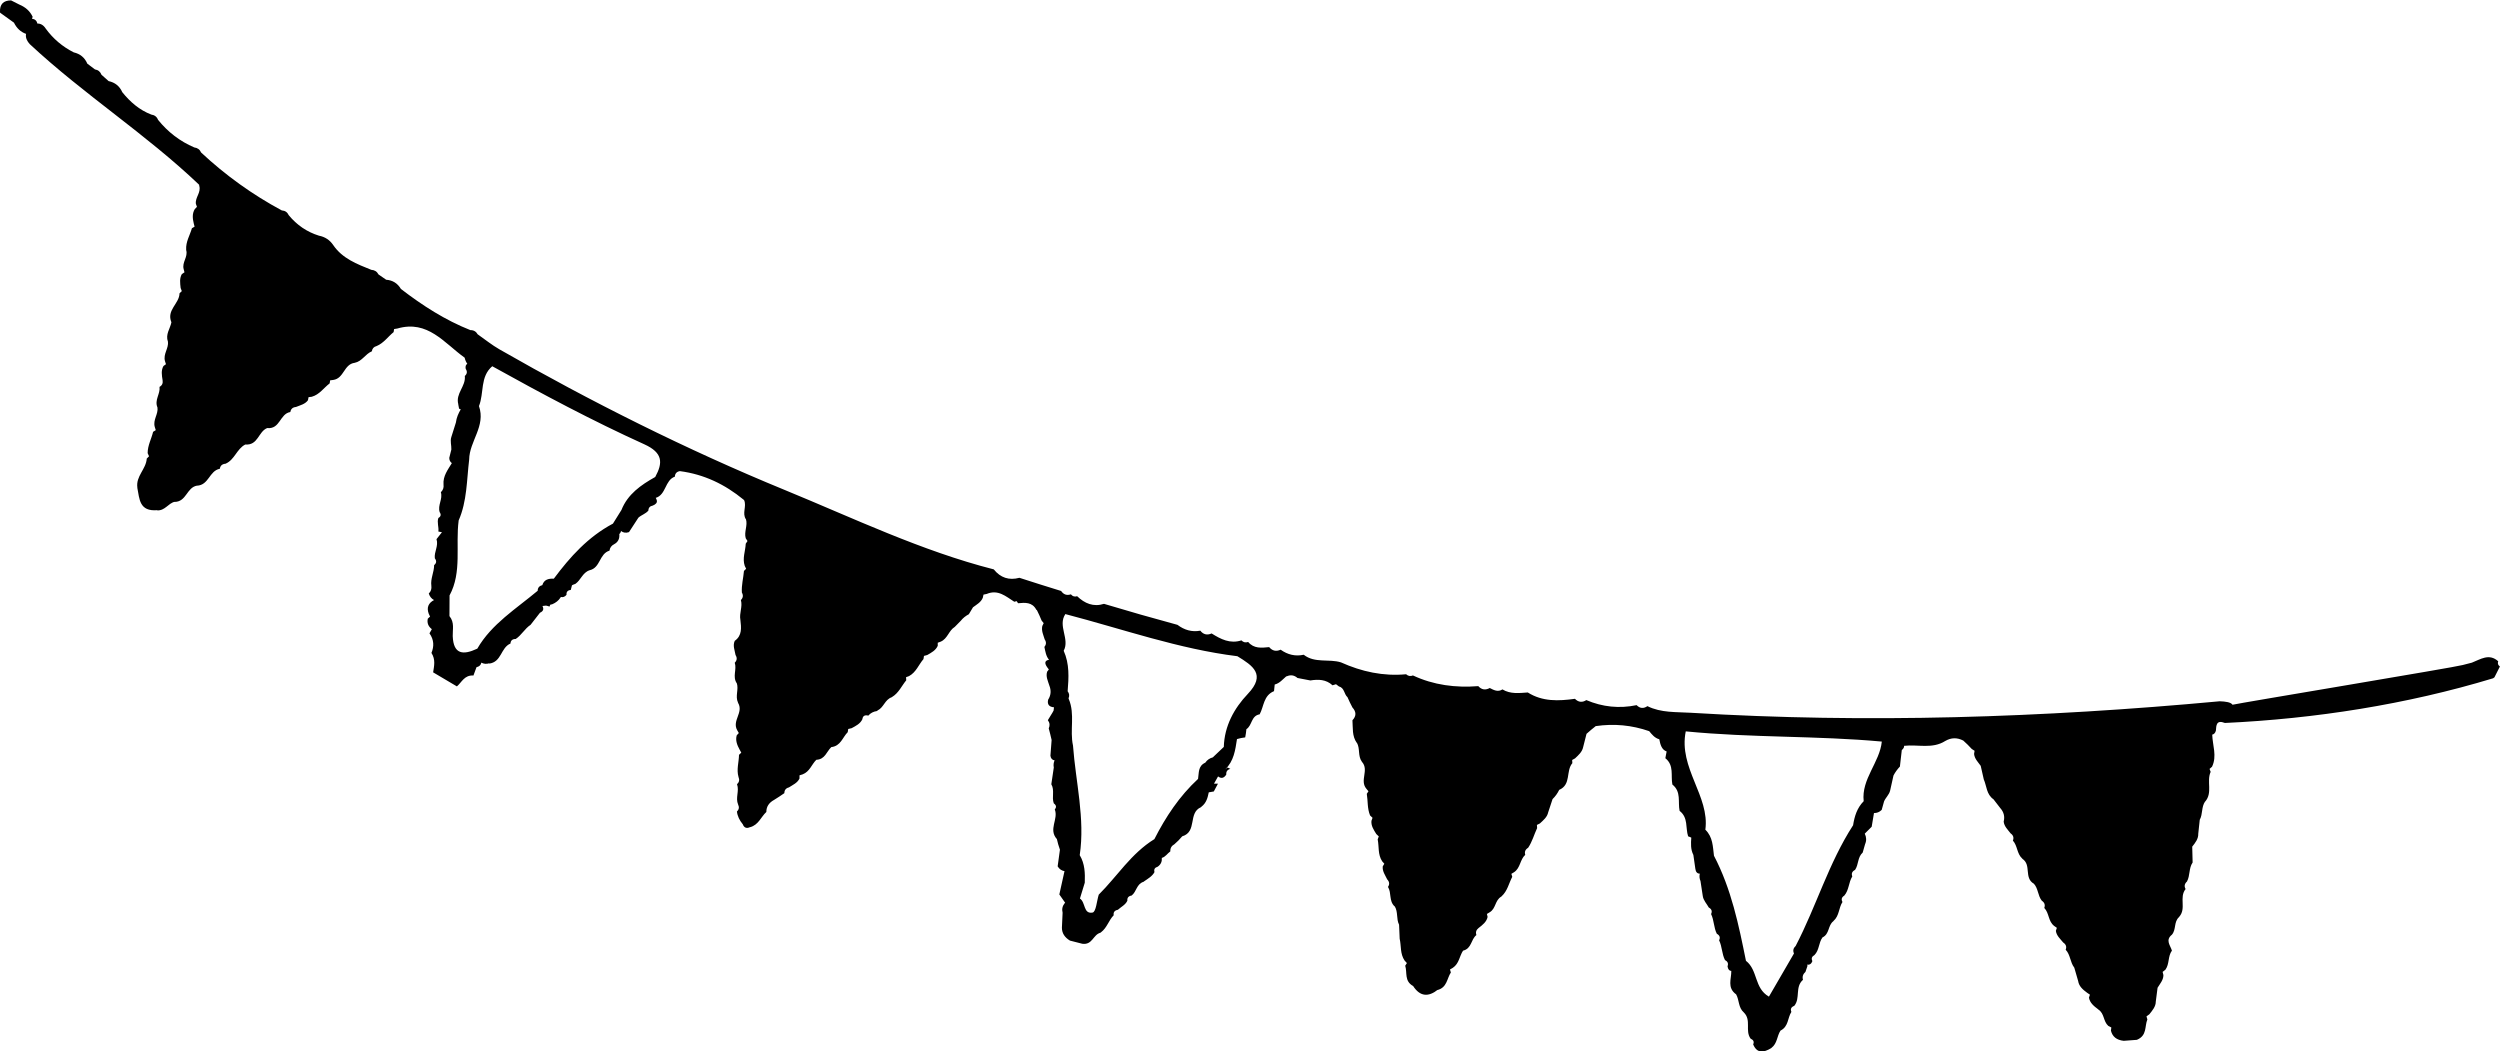 <?xml version="1.0" encoding="UTF-8"?><svg id="_レイヤー_2" xmlns="http://www.w3.org/2000/svg" viewBox="0 0 252.47 106.14"><g id="_レイヤー_4"><path d="m0,1.22s0,.04.02.07c.46.33.93.67,1.39,1,0,0,0,0,0,0,0,0,0,0,0,0,.27.55.67.94,1.22,1.13-.06.31.03.65.38,1.04,5.44,5.07,11.73,9.08,17.1,14.2,0,.04,0,.06.01.1.21.68-.42,1.17-.34,1.82.05.13.07.19.11.31-.09.09-.13.14-.22.23-.28.46-.22.96-.1,1.46.03.13.05.19.08.31-.11.07-.16.1-.27.16-.2.71-.63,1.36-.58,2.16,0,.01,0,.02,0,.04.21.7-.45,1.24-.25,1.94.03.13.05.19.08.31-.1.07-.16.1-.26.17-.26.43-.18.92-.13,1.41.05.13.07.19.12.32-.09.09-.14.13-.23.22-.02,1.06-1.34,1.68-.82,2.93-.13.65-.62,1.21-.35,1.96,0-.01,0-.02,0-.03.09.71-.5,1.26-.3,1.99.04.13.06.19.1.31-.1.07-.15.11-.25.18-.26.44-.17.95-.09,1.44.05.3-.05.53-.31.67.09.72-.53,1.31-.21,2.08,0-.01,0-.02,0-.03.11.71-.48,1.26-.27,2,.04.13.06.19.1.32-.11.07-.16.1-.27.17-.17.72-.55,1.37-.55,2.15.06.13.08.19.14.32-.09.09-.14.14-.23.23-.07,1.08-1.11,1.76-.95,2.93,0,.02,0,.02,0,.04.22,1.09.18,2.41,2.04,2.24-.03,0-.05.01-.08.02.84.07,1.14-.72,1.83-.87-.01,0-.02,0-.03.02,1.22-.02,1.21-1.47,2.28-1.65-.01,0-.02,0-.03.01,1.22-.05,1.24-1.5,2.32-1.71.05-.32.24-.48.58-.51.92-.4,1.12-1.49,1.99-1.94,1.3.11,1.31-1.3,2.21-1.66,1.32.14,1.27-1.45,2.34-1.62.05-.31.24-.48.57-.51.44-.18.92-.28,1.21-.68.02-.12.04-.18.06-.31.13-.02.19-.02.32-.04.79-.22,1.21-.9,1.81-1.35.02-.12.03-.19.05-.31.13-.02.19-.03.32-.04,1.09-.16,1.06-1.59,2.16-1.73.75-.15,1.07-.89,1.73-1.16.04-.28.2-.46.48-.53.72-.3,1.14-.94,1.72-1.41.02-.12.03-.19.05-.31.13-.02.19-.03.32-.05,3.08-.9,4.74,1.47,6.8,2.94,0,.01,0,.02.01.03.05.22.14.42.26.59-.15.1-.21.26-.16.51.18.27.15.51-.09.72.12,1.04-.95,1.76-.66,2.85v.03c.03.17.05.25.08.42.07.03.1.04.17.07-.24.41-.43.84-.49,1.33-.16.49-.31.98-.46,1.46-.14.41.02.85,0,1.27-.07.28-.14.56-.21.84,0,.23.09.41.26.53-.4.67-.91,1.3-.84,2.17.04.31-.05.56-.27.77.21.7-.34,1.3-.12,2.01.17.25.12.45-.13.59-.16.44.06.92,0,1.37.15.03.22.04.36.07-.18.23-.36.47-.55.7.22.69-.25,1.27-.17,1.93.2.27.17.5-.07.69,0,.72-.38,1.37-.28,2.09.04.31-.04.57-.26.78.1.31.28.53.53.66-.55.29-.77.73-.54,1.37.05.12.08.18.14.3-.09.08-.14.12-.23.21-.09.42.04.78.41,1.06-.08.14-.16.28-.24.42.47.67.47,1.32.2,1.98.43.67.27,1.31.17,1.96.8.48,1.6.95,2.4,1.42.5-.43.76-1.16,1.67-1.1.1-.28.2-.56.31-.84.27-.06.44-.21.49-.46.24.13.51.16.82.06-.02.02-.03.03-.05.04,1.29-.15,1.17-1.61,2.17-2.03.02-.31.2-.46.53-.46.59-.39.91-1.04,1.5-1.43.32-.4.63-.81.95-1.22.34-.15.41-.38.25-.68.12-.01.24-.02.36-.04.12.02.24.06.35.1.03-.07.06-.13.08-.19.07-.02.14-.03.21-.05.35-.15.63-.37.83-.68,0-.02.02-.03.03-.05.21.05.4-.01.57-.22-.03-.3.12-.46.43-.49.04-.16.08-.31.12-.47.11-.05.21-.11.34-.14.56-.38.72-1.14,1.44-1.38,0,0,0,0,0,0,1.11-.25.96-1.66,2.01-1.98.04-.3.2-.51.47-.65.4-.21.57-.57.52-1.02,0,0,0,0,0-.01.09-.07.15-.17.18-.3,0,0,0,0,0,0,.21.17.48.22.8.11.32-.49.64-.97.95-1.46.31-.28.74-.39,1.01-.72,0-.28.16-.45.44-.5.32-.13.46-.3.41-.52-.03-.12-.07-.2-.11-.26,1.06-.31.92-1.79,1.93-2.14.02-.32.19-.51.51-.56,2.44.32,4.54,1.33,6.43,2.88.02.02.04.03.06.06.27.63-.23,1.31.18,1.93,0-.01,0-.02,0-.03.2.66-.21,1.29-.02,1.94.07.11.11.17.18.28-.07.11-.11.16-.18.27-.03.75-.36,1.47-.1,2.24.06.12.09.17.14.29-.09.09-.13.13-.22.22-.06.73-.26,1.43-.21,2.18.16.29.12.54-.1.76.19.68-.18,1.32-.05,2,.09.79.19,1.58-.57,2.12-.22.48,0,.95.08,1.43.18.29.15.55-.08.78.23.68-.25,1.39.2,2.07,0-.01,0-.02,0-.03.23.66-.18,1.32.13,1.99,0,.01,0,.02.01.03.57.98-.64,1.78-.09,2.76.07.11.1.17.16.28-.08.09-.13.14-.21.23-.15.51.04.99.3,1.46.07.12.1.17.16.29-.09.09-.14.13-.23.22-.01.75-.27,1.47-.05,2.24.12.29.07.53-.15.73.25.69-.18,1.36.11,2.05.13.27.09.51-.12.7.05.47.26.89.58,1.28,0,0,0,0,0-.01.14.39.41.48.77.3,0,0-.01.01-.02.02.86-.24,1.09-1.03,1.64-1.54,0-.55.28-.94.77-1.21.36-.22.71-.45,1.05-.69,0-.3.15-.5.46-.58.4-.26.86-.45,1.07-.9,0-.13,0-.19,0-.32.13-.04.19-.06.32-.1.72-.28.9-1,1.38-1.47.89-.04,1.03-.83,1.51-1.28.96-.11,1.13-.98,1.66-1.51.02-.13.03-.19.05-.32.13-.03.2-.05.34-.08.43-.23.88-.45,1.09-.91.04-.33.24-.45.6-.36.22-.26.51-.41.86-.46.03-.03.05-.04.09-.07.61-.3.72-1.08,1.4-1.32.01,0,.02-.01.03-.02.69-.41.98-1.13,1.45-1.7,0-.13-.01-.19-.02-.31.12-.05.18-.07.3-.11.72-.39.97-1.15,1.46-1.72.02-.13.03-.19.05-.32.13-.03.2-.05.33-.09.42-.24.86-.47,1.06-.93,0-.12,0-.19,0-.31.12-.05.18-.07.3-.11.7-.3.81-1.12,1.42-1.49.2-.2.4-.41.6-.61.22-.28.5-.5.82-.67.14-.23.28-.47.42-.7.37-.28.8-.5.99-.96.03-.13.04-.19.07-.32.13-.03.2-.04.33-.07,1.14-.48,1.93.25,2.78.79.1-.02.15-.04.24-.06.06.08.08.12.14.21.72-.07,1.43-.12,1.84.65.03.02.04.04.07.06.17.34.33.69.47,1.04.08.1.12.16.21.26-.06.12-.08.18-.14.29-.11.48.11.91.24,1.35.18.27.17.52-.03.76.1.46.16.94.47,1.3-.42.07-.49.32-.19.75.07.09.1.14.17.23-.07.09-.1.13-.17.22-.16.49.08.94.22,1.4.2.5.17.98-.12,1.43-.11.47.09.73.59.77-.01.11-.02.22-.04.33-.09.16-.17.32-.27.46-.1.17-.21.34-.31.51.2.27.22.54.09.83.11.39.2.78.29,1.17-.04.53-.08,1.06-.12,1.59.04.28.18.43.42.47-.1.22-.13.46-.08.72-.08.56-.17,1.12-.25,1.69.36.62.02,1.29.25,1.93.26.19.29.39.1.61.39,1-.68,2.01.22,3.01,0-.02,0-.04-.02-.06.08.38.19.75.32,1.12-.08.56-.15,1.12-.23,1.68.17.29.41.44.7.49,0,.02-.02.03-.02.05-.17.77-.34,1.53-.51,2.3.2.28.39.56.59.84-.01.01-.03.02-.04.03-.24.29-.31.61-.22.98-.02.5-.05,1-.07,1.51,0,.55.28.98.81,1.3.42.11.83.21,1.25.32,1.03.14,1.08-.91,1.82-1.11.03-.02.04-.03.07-.05.61-.46.77-1.2,1.28-1.72-.05-.3.09-.49.42-.55.33-.3.77-.5.96-.92-.03-.29.11-.47.43-.52.51-.39.48-1.16,1.21-1.39.03-.02.04-.03.06-.05.39-.27.82-.51,1.04-.93-.08-.28.03-.45.32-.54.33-.23.45-.53.42-.89.37-.1.56-.45.86-.66-.02-.32.12-.56.41-.72.29-.25.55-.51.79-.8,1.54-.46.56-2.36,1.89-2.94.02-.02.03-.03.05-.05.5-.38.63-.91.74-1.45.17-.03.34-.06.51-.09.14-.26.28-.52.42-.79-.16,0-.24,0-.4,0,.14-.24.27-.49.41-.73.32.25.6.18.83-.19-.03-.3.11-.49.41-.57-.11-.05-.17-.08-.28-.14-.09.07-.14.11-.24.19.88-.84,1.02-1.96,1.19-3.06.27-.08.55-.14.83-.17.05-.28.1-.55.12-.83.6-.38.46-1.35,1.34-1.5.44-.81.38-1.9,1.45-2.34.02-.22.05-.45.07-.67.49-.12.8-.51,1.16-.82.02,0,.03,0,.06-.01.39-.17.75-.12,1.08.17.43.08.86.17,1.3.25.81-.13,1.59-.11,2.24.49.14-.04.21-.07.35-.11.12.09.18.13.29.22.58.15.51.78.87,1.09.15.35.32.7.5,1.04.4.44.4.87,0,1.29.06.78-.06,1.59.45,2.3,0-.01,0-.02,0-.03.34.6.08,1.33.5,1.91,0,.01,0,.02.02.03.73.83-.27,1.87.44,2.71.08.1.12.15.21.25-.07.11-.1.16-.17.26.12.73.04,1.47.33,2.18.1.1.15.14.25.24-.04.12-.06.18-.11.31-.05.5.23.91.49,1.33.1.09.15.14.25.24-.05.12-.07.18-.11.3.15.74,0,1.52.45,2.21.09.1.13.15.22.25-.06.11-.1.16-.16.27-.05.49.25.89.45,1.31.23.24.26.5.08.76.38.62.07,1.41.67,1.97,0-.01,0-.02,0-.03.37.59.15,1.28.45,1.88.02.47.04.94.06,1.41.17.74.03,1.52.5,2.21.09.1.14.15.23.25-.07.11-.1.16-.17.27.22.7-.11,1.55.8,2.05.69,1.07,1.54,1.14,2.52.35-.03.03-.05.04-.08.06,1-.26.96-1.16,1.37-1.78-.03-.12-.05-.18-.09-.3.12-.07.17-.1.29-.17.64-.43.66-1.17,1.03-1.73.89-.22.78-1.13,1.35-1.58-.1-.28-.02-.52.22-.71.4-.31.81-.62.91-1.12-.03-.12-.04-.18-.07-.3.11-.07.17-.1.28-.17.64-.37.52-1.21,1.17-1.58.01-.01.02-.02.03-.03.6-.54.73-1.31,1.08-1.97-.03-.12-.05-.18-.09-.3.11-.07.17-.1.28-.17.64-.43.58-1.26,1.12-1.75-.09-.31.01-.54.29-.71.42-.62.6-1.33.91-1.99,0-.13-.01-.19-.02-.32.12-.06.18-.09.3-.15.36-.33.74-.64.84-1.13.15-.44.29-.89.44-1.33.28-.27.5-.58.67-.93,1.24-.54.65-1.91,1.33-2.7-.01-.13-.02-.19-.02-.32.12-.06.18-.09.29-.16.35-.33.72-.65.82-1.14.11-.45.23-.89.34-1.34.3-.27.61-.53.93-.78,1.85-.27,3.64-.1,5.4.51.28.34.55.69,1.02.82.1.55.25,1.06.74,1.23-.04.23-.09.45-.13.68.91.73.53,1.76.71,2.66.92.73.54,1.76.73,2.66.89.69.58,1.71.86,2.57.11.03.21.09.32.13-.04.59-.08,1.18.21,1.75.06.47.14.94.2,1.4.04.32.19.49.45.49-.06.24-.04.49.07.75.07.5.16,1.01.23,1.51.06.44.4.78.61,1.16.29.16.36.38.23.66.31.64.26,1.36.58,1.99.29.16.37.38.23.66.31.64.27,1.36.59,1.99.28.15.37.36.26.63.04.3.17.46.38.47.02.81-.45,1.69.49,2.37.33.59.2,1.32.78,1.83,0,0,0,0,0,0,.79.78.09,1.83.68,2.64.29.13.38.32.26.58.39.94,1.06.84,1.82.38,0,0,.01,0,.02-.02.61-.46.55-1.19.92-1.75.83-.42.7-1.27,1.1-1.89-.12-.28-.03-.49.29-.61.64-.78.05-1.9.88-2.63-.09-.31,0-.58.25-.8.07-.21.14-.41.21-.62-.02-.04-.04-.07-.05-.11.26.04.44-.08.54-.36-.13-.26-.06-.46.21-.61.5-.51.41-1.23.81-1.78.73-.35.53-1.21,1.1-1.64,0,0,0-.01.01-.02.6-.53.52-1.32.91-1.92-.15-.26-.08-.48.18-.64.49-.57.43-1.33.81-1.94-.11-.29-.02-.51.28-.66.37-.54.24-1.27.77-1.75.08-.28.16-.56.24-.84.16-.37.14-.72-.03-1.07.23-.23.46-.46.7-.7.08-.46.15-.92.23-1.38.29,0,.55-.09.78-.32.08-.29.16-.57.24-.86.16-.38.51-.67.61-1.08.12-.5.23-1.02.34-1.53.17-.33.39-.63.65-.91.06-.55.13-1.11.19-1.66.18-.15.25-.3.23-.43,1.39-.16,2.86.34,4.16-.49.6-.35,1.2-.36,1.82-.04.3.27.59.55.86.85.11.07.17.11.28.18-.02.13-.03.19-.05.32.05.49.4.82.67,1.2.1.46.21.91.31,1.37.3.68.26,1.51.98,2.01-.01-.02-.02-.02-.03-.04.24.31.47.62.71.92.36.4.48.86.35,1.37.05.49.42.82.7,1.19.27.19.35.44.23.73.48.53.39,1.32.95,1.82,0,.01.01.02.02.03.92.62.13,1.91,1.14,2.5,0-.01,0-.02-.02-.03.48.5.41,1.22.83,1.75.28.19.36.43.25.73.51.53.38,1.34,1,1.82.11.08.16.12.27.19-.04.12-.06.18-.1.3.06.49.44.81.74,1.18.28.19.37.43.25.73.49.52.44,1.26.87,1.81.13.45.26.9.39,1.35.08.53.47.87.91,1.19.11.08.17.11.28.19-.04.12-.06.18-.1.3.09.52.49.85.92,1.17.01.01.02.02.03.03.63.41.48,1.18,1,1.65.12.06.19.1.31.16-.02.13-.02.19-.04.32.15.61.57.95,1.29,1.03.44-.03.89-.07,1.33-.1,1.05-.44.77-1.35,1.06-2.06-.04-.12-.05-.19-.09-.31.11-.09.17-.13.29-.21.31-.39.65-.78.65-1.28.06-.47.12-.93.18-1.4.25-.41.59-.78.59-1.28-.03-.13-.05-.19-.08-.32.11-.09.17-.13.28-.22.43-.59.23-1.34.66-1.93-.16-.53-.69-1.06,0-1.61.45-.53.17-1.28.72-1.78,0-.01.01-.02.02-.03.74-.85-.04-1.94.64-2.8-.16-.28-.11-.53.14-.76.33-.61.17-1.33.57-1.92-.01-.53-.02-1.07-.04-1.6.31-.39.63-.79.61-1.31.05-.47.1-.93.15-1.4.32-.59.15-1.28.54-1.85,0,.01,0,.02-.01.03.81-.91.13-2.05.57-3.02-.04-.12-.06-.18-.11-.3.1-.09.15-.13.25-.22.52-1.08.05-2.16.02-3.24.18-.04.31-.17.37-.41.04-.53.04-1.11.91-.77,9.08-.42,18.37-1.87,27.08-4.51.05-.04.08-.06.14-.1.18-.37.36-.73.55-1.09-.19-.14-.25-.31-.17-.53-.92-.83-1.78-.2-2.66.14-.31.08-.62.16-.93.24-.56.19-22.67,3.86-23.24,4.01-.17-.26-.71-.33-1.3-.35-17.94,1.66-35.63,2.24-53.41,1.16-1.46-.09-3,.02-4.38-.67-.39.27-.76.24-1.09-.1-1.74.36-3.44.19-5.08-.51-.42.27-.8.22-1.15-.13-1.64.23-3.28.3-4.76-.64-.87.06-1.76.18-2.56-.31-.46.3-.87.07-1.28-.14-.43.23-.82.19-1.16-.19-2.28.18-4.51-.1-6.6-1.08-.25.11-.48.07-.69-.12-2.3.22-4.49-.26-6.58-1.2-1.23-.38-2.64.11-3.76-.77-.85.19-1.63-.01-2.33-.51-.45.21-.84.12-1.16-.26-.77.08-1.54.17-2.12-.52-.26.09-.49.04-.68-.16-1.14.37-2.09-.12-3.01-.7-.45.2-.84.11-1.14-.28-.86.16-1.62-.07-2.31-.59-2.48-.67-4.96-1.38-7.42-2.12-1.07.34-1.95-.04-2.71-.77-.25.08-.46.02-.63-.19-.42.14-.74.02-.99-.34-1.41-.43-2.81-.88-4.21-1.33-1.05.28-1.91,0-2.59-.85-7.32-1.87-14.19-5.18-21.16-8.04-9.78-4.01-19.6-8.93-28.76-14.18-.77-.44-1.47-1.01-2.2-1.52-.16-.28-.41-.43-.73-.42-2.55-1.01-4.85-2.49-7.02-4.16-.34-.57-.83-.88-1.49-.93-.26-.18-.52-.36-.78-.54-.15-.29-.39-.44-.72-.46-1.44-.58-2.92-1.14-3.84-2.49-.35-.52-.83-.84-1.45-.96-1.22-.38-2.24-1.08-3.05-2.07-.14-.3-.37-.46-.7-.48-2.96-1.59-5.69-3.55-8.15-5.85-.13-.3-.36-.47-.69-.51-1.45-.62-2.67-1.56-3.66-2.79-.12-.31-.35-.48-.68-.53-1.2-.46-2.13-1.27-2.93-2.26-.27-.61-.73-.98-1.38-1.12-.24-.21-.48-.43-.72-.64-.12-.31-.34-.49-.66-.54-.26-.19-.51-.39-.77-.58-.26-.61-.72-.99-1.37-1.14-1.13-.57-2.08-1.37-2.83-2.4-.23-.36-.52-.52-.84-.51-.07-.29-.25-.45-.55-.49.02-.06.05-.11.07-.19-.28-.6-.75-.99-1.35-1.24-.28-.14-.56-.28-.83-.42C.35.04-.04.43,0,1.22Zm170.24,72.64c6.73.66,13.26.43,19.8,1.03-.21,2.11-2.08,3.78-1.83,6.02-.68.69-.93,1.54-1.07,2.43-2.48,3.84-3.71,8.18-5.8,12.19-.24.22-.3.47-.17.76h0s0,0,0,0c-.83,1.44-1.66,2.88-2.53,4.36-1.51-.87-1.09-2.66-2.32-3.62-.73-3.62-1.47-7.24-3.23-10.61-.12-.92-.1-1.88-.87-2.63.46-3.39-2.73-6.23-1.98-9.93Zm-62.67-11.85c5.83,1.52,11.47,3.53,17.39,4.26,1.57.96,2.91,1.85,1.06,3.8-1.39,1.46-2.37,3.25-2.43,5.36h0c-.33.31-.66.63-.99.94-.04.04-.07.06-.11.11,0,0,0,0,0,0-.33.09-.59.27-.77.54-.75.34-.63,1.03-.73,1.64-1.89,1.75-3.27,3.84-4.41,6.08h0c-2.36,1.46-3.74,3.74-5.62,5.61,0,0,0,0,0,0t0,0c-.2.63-.27,1.75-.63,1.81-.94.16-.68-1.02-1.27-1.42.16-.53.33-1.07.49-1.6.03-.95.02-1.89-.51-2.78.55-3.7-.41-7.39-.68-11.07h0c-.34-1.55.22-3.15-.42-4.68-.01-.03-.02-.06-.03-.09.11-.25.08-.49-.09-.71.11-1.38.2-2.75-.4-4.09.64-1.18-.62-2.51.16-3.69Zm-57.85-25.02s0,0,0,0c5.04,2.8,10.12,5.51,15.35,7.88,1.89.86,1.88,1.87,1.1,3.3h0c-1.45.81-2.78,1.74-3.41,3.33-.29.46-.58.92-.86,1.38-2.52,1.34-4.33,3.36-5.97,5.56-.56-.03-1,.11-1.16.65-.31.08-.47.27-.47.57h0c-2.17,1.82-4.66,3.35-6.1,5.85h0s0,0,0,0c-.01,0-.02,0-.03.01-1.37.64-2.38.6-2.45-1.28-.02-.67.2-1.37-.33-2.02,0-.7,0-1.39.01-2.09,1.27-2.34.59-5.05.92-7.57.85-1.94.81-4.07,1.06-6.14.02-1.87,1.7-3.38.99-5.41h0c.53-1.31.09-2.97,1.35-4.03Z"/></g></svg>